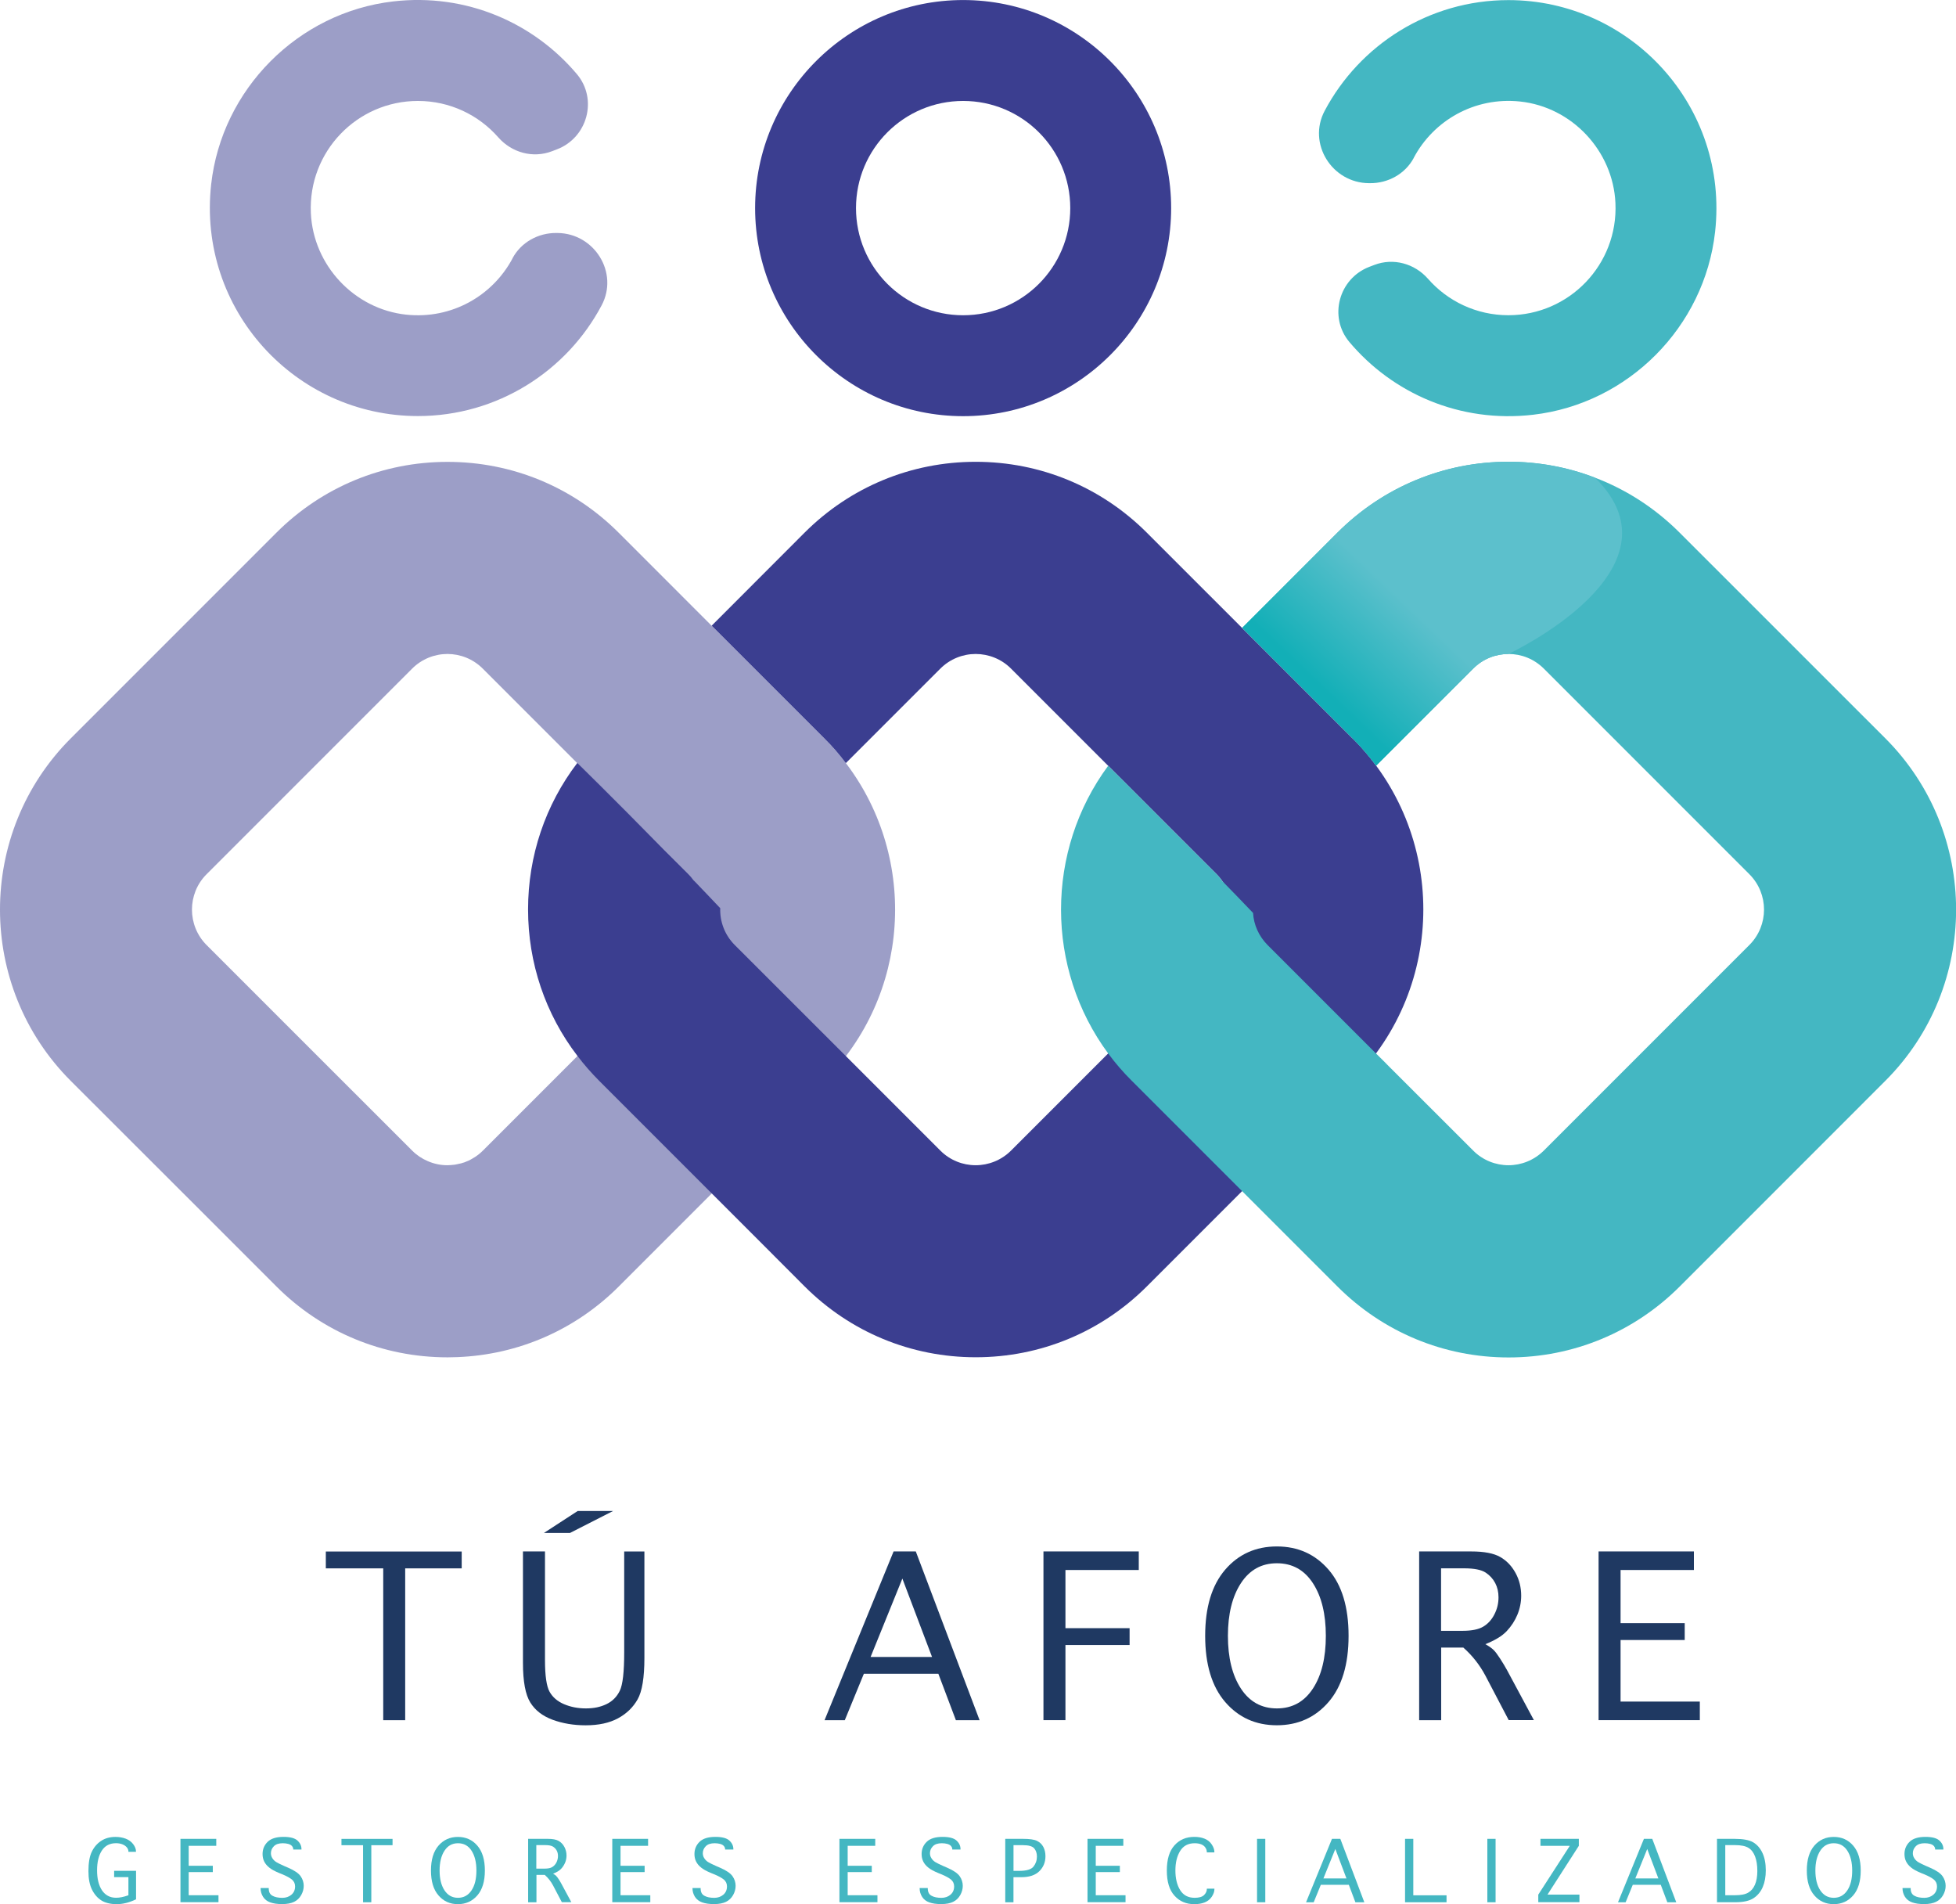 <?xml version="1.0" encoding="UTF-8"?>
<svg id="Capa_1" data-name="Capa 1" xmlns="http://www.w3.org/2000/svg" xmlns:xlink="http://www.w3.org/1999/xlink" viewBox="0 0 547.91 533.27">
  <defs>
    <style>
      .cls-1, .cls-2 {
        fill: #3b3e90;
      }

      .cls-3 {
        fill: #44b7c2;
      }

      .cls-4 {
        fill: url(#Degradado_sin_nombre_2);
      }

      .cls-5 {
        fill: #1f3962;
      }

      .cls-2 {
        isolation: isolate;
        opacity: .5;
      }
    </style>
    <linearGradient id="Degradado_sin_nombre_2" data-name="Degradado sin nombre 2" x1="396.72" y1="360.76" x2="373.18" y2="336.09" gradientTransform="translate(0 532.27) scale(1 -1)" gradientUnits="userSpaceOnUse">
      <stop offset="0" stop-color="#5cc0cc"/>
      <stop offset=".99" stop-color="#12afb7"/>
    </linearGradient>
  </defs>
  <path class="cls-1" d="M269.79,28.27c16.58,0,30.01,13.43,30.01,30.01s-13.43,30.01-30.01,30.01-30.01-13.44-30.01-30.01,13.43-30.01,30.01-30.01h0ZM269.79.01c-32.13,0-58.27,26.14-58.27,58.27s26.14,58.27,58.27,58.27,58.27-26.14,58.27-58.27S301.93.01,269.79.01h0Z"/>
  <path class="cls-2" d="M143.57,72.36c-5.51,10.37-16.95,17.12-29.79,15.76-14.53-1.55-26.03-13.81-26.7-28.42-.8-17.22,12.94-31.43,29.98-31.43,8.97,0,17.03,3.94,22.51,10.19,3.78,4.3,9.72,5.94,15.06,3.89.47-.17.92-.36,1.39-.53,8.55-3.28,11.48-14.04,5.58-21.06C149.53,6.45,130.71-1.99,110.12.4c-26.64,3.09-48.01,24.59-50.97,51.24-3.89,35.07,23.59,64.88,57.91,64.88,22.28,0,41.7-12.58,51.47-31.01,4.86-9.15-2.03-20.18-12.39-20.26h-.3c-5.08-.05-9.89,2.61-12.28,7.09v.02Z"/>
  <path class="cls-2" d="M230.89,206.79l-57.57-57.58c-12.81-12.81-29.85-19.86-47.96-19.86s-35.15,7.05-47.96,19.86l-57.58,57.58c-26.43,26.43-26.43,69.47,0,95.92l34.81,34.77,22.79,22.79c12.81,12.81,29.84,19.86,47.96,19.86.92,0,1.83-.02,2.73-.06,17.09-.67,33.06-7.62,45.23-19.79l57.57-57.57c2.22-2.19,4.22-4.51,6.05-6.94,20.2-26.54,18.18-64.72-6.05-88.97l-.02-.02ZM192.85,264.65l-57.57,57.57c-.69.69-1.44,1.3-2.23,1.81-.28.19-.56.34-.84.5-.16.11-.33.19-.47.27-.27.16-.52.27-.78.36-.22.11-.44.19-.67.28-.09.05-.19.06-.28.11,0,0-.09.02-.22.06-.06.02-.12.05-.22.06-.22.09-.45.16-.67.19-.09.02-.19.05-.3.06-.16.05-.33.06-.5.11-.39.11-.78.17-1.16.19-.22.02-.44.05-.64.06-.33.02-.62.05-.95.05h-.05c-1.87,0-3.76-.39-5.5-1.16-1.59-.67-3.08-1.66-4.36-2.95l-32.15-32.13-25.43-25.43c-5.45-5.48-5.45-14.36,0-19.82l57.58-57.58c2.73-2.73,6.33-4.11,9.9-4.11s7.15,1.37,9.9,4.11l57.57,57.58c4.92,4.91,5.42,12.56,1.47,18.03-.41.62-.91,1.22-1.47,1.78l.03.02Z"/>
  <path class="cls-1" d="M378.85,206.77l-57.58-57.57c-12.81-12.81-29.84-19.87-47.96-19.87s-35.15,7.06-47.96,19.87l-26,26.03,31.54,31.54c2.22,2.19,4.22,4.51,6.05,6.94l26.46-26.45c2.73-2.73,6.33-4.11,9.9-4.11s7.19,1.37,9.92,4.11l57.57,57.57c5.48,5.48,5.48,14.36,0,19.82l-57.57,57.57c-2.73,2.73-6.34,4.11-9.92,4.11s-7.17-1.37-9.9-4.11l-26.45-26.45-.02-.02-31.12-31.1c-2.83-2.84-4.19-6.59-4.06-10.31-2.48-2.64-5.01-5.26-7.48-7.84-.42-.59-.91-1.16-1.44-1.69l-7.12-7.11c-.25-.25-.5-.53-.77-.78-13-13.23-23.21-23.25-23.21-23.25h-.02c-8.95,11.73-13.79,26.03-13.79,41.02s4.84,29.29,13.83,41.02c1.83,2.42,3.86,4.73,6.05,6.94l43.05,43.05,14.51,14.54c12.81,12.81,29.84,19.87,47.96,19.87s35.15-7.06,47.96-19.87l57.58-57.58c26.45-26.45,26.45-69.47,0-95.92l-.02.02Z"/>
  <path class="cls-3" d="M528.09,206.75l-57.57-57.55c-6.86-6.86-14.92-12.08-23.73-15.42-7.62-2.95-15.83-4.47-24.23-4.47-18.12,0-35.15,7.08-47.96,19.89l-26.65,26.64,30.92,30.92c2.42,2.42,4.64,5.01,6.62,7.67l27.17-27.17c2.73-2.75,6.33-4.11,9.9-4.11s7.15,1.36,9.9,4.11l57.57,57.57c5.47,5.48,5.47,14.34,0,19.82l-57.57,57.57c-2.75,2.73-6.34,4.11-9.9,4.11s-7.19-1.37-9.9-4.11l-24.4-24.37s-.02-.02-.02-.05l-2.78-2.75-30.4-30.4c-2.5-2.52-3.87-5.73-4.06-8.98-2.87-3.03-5.78-6.01-8.62-8.92-.44-.67-.97-1.31-1.56-1.91l-14.51-14.48-2.7-2.73-2.53-2.53c-4.81-4.86-8.4-8.42-9.89-9.87l-.75-.78h-.02c-17.62,23.85-17.61,56.76.02,80.61,1.98,2.67,4.17,5.22,6.59,7.62l30.93,30.93,12.94,12.94,13.72,13.72c12.81,12.81,29.84,19.89,47.96,19.89s35.15-7.08,47.96-19.89l57.57-57.58c26.43-26.43,26.43-69.46,0-95.92h0Z"/>
  <path class="cls-4" d="M422.56,183.15c-3.59,0-7.19,1.36-9.9,4.11l-27.17,27.17c-1.98-2.67-4.19-5.25-6.62-7.67l-30.92-30.92,26.65-26.64c12.81-12.81,29.84-19.89,47.96-19.89,8.4,0,16.59,1.53,24.23,4.47,26.29,25.78-24.23,49.35-24.23,49.35v.02Z"/>
  <path class="cls-3" d="M396.02,44.19c5.51-10.37,16.95-17.12,29.79-15.76,14.53,1.55,26.03,13.81,26.7,28.42.8,17.22-12.94,31.43-29.98,31.43-8.97,0-17.03-3.94-22.51-10.19-3.78-4.3-9.72-5.94-15.06-3.89-.47.17-.92.36-1.39.53-8.55,3.28-11.48,14.04-5.58,21.06,12.06,14.31,30.88,22.75,51.47,20.36,26.64-3.09,48.01-24.59,50.97-51.24C484.33,29.83,456.85.03,422.53.03c-22.28,0-41.7,12.58-51.47,31.01-4.86,9.15,2.03,20.18,12.39,20.26h.3c5.08.05,9.89-2.61,12.28-7.09v-.02Z"/>
  <g>
    <path class="cls-5" d="M107.35,481.75v-42.52h-16.08v-4.72h38.06v4.72h-15.83v42.52h-6.16Z"/>
    <path class="cls-5" d="M146.5,434.49h6.16v30.4c0,4.42.44,7.4,1.3,8.92.86,1.52,2.2,2.67,4.03,3.45s3.86,1.19,6.12,1.19,4.09-.39,5.76-1.19,2.92-2.05,3.75-3.76,1.23-5.31,1.23-10.76v-28.24h5.66v29.81c0,5.51-.64,9.4-1.91,11.62-1.27,2.23-3.09,4-5.5,5.3s-5.41,1.95-9.05,1.95c-3.37,0-6.45-.52-9.25-1.55s-4.89-2.64-6.25-4.83-2.06-5.87-2.06-11.09v-31.21ZM152.35,429.32l9.47-6.16h9.92l-12.09,6.16h-7.31.02Z"/>
    <path class="cls-5" d="M236.66,481.75h-5.69l19.34-47.26h6.22l17.87,47.26h-6.64l-4.91-13h-20.87l-5.34,13h.02ZM243.86,464.04h17.22l-8.31-21.95-8.9,21.95h0Z"/>
    <path class="cls-5" d="M292.29,481.75v-47.26h26.7v5.2h-20.54v16.29h17.97v4.72h-17.97v21.04h-6.16Z"/>
    <path class="cls-5" d="M357.67,483.17c-5.91,0-10.73-2.17-14.47-6.51s-5.61-10.53-5.61-18.54,1.87-14.18,5.61-18.53c3.73-4.33,8.56-6.5,14.47-6.5s10.73,2.17,14.48,6.5,5.61,10.51,5.61,18.53-1.87,14.2-5.61,18.54c-3.75,4.34-8.58,6.51-14.48,6.51ZM357.68,478.45c4.31,0,7.67-1.86,10.09-5.56s3.62-8.62,3.62-14.76-1.2-11.03-3.62-14.75c-2.42-3.72-5.78-5.58-10.09-5.58s-7.64,1.86-10.08,5.58c-2.42,3.72-3.64,8.64-3.64,14.75s1.22,11.06,3.64,14.76c2.42,3.7,5.78,5.56,10.08,5.56Z"/>
    <path class="cls-5" d="M403.69,481.75h-6.16v-47.26h14.61c3.59,0,6.3.52,8.09,1.55,1.81,1.03,3.23,2.53,4.3,4.48s1.58,4.09,1.58,6.37c0,1.84-.36,3.62-1.06,5.31-.7,1.69-1.7,3.23-2.98,4.59-1.28,1.37-3.28,2.59-6,3.67,1.02.56,1.78,1.11,2.3,1.61s1.12,1.33,1.86,2.47,1.37,2.2,1.92,3.2l7.51,13.98h-7.05l-6.51-12.42c-1.59-3-3.66-5.64-6.2-7.89h-6.2v20.32ZM403.69,456.72h6.01c2.55,0,4.47-.39,5.78-1.17s2.36-1.92,3.12-3.42c.78-1.5,1.16-3.09,1.16-4.8,0-1.48-.31-2.81-.92-3.98s-1.5-2.16-2.69-2.94-3.19-1.19-6.01-1.19h-6.47v17.51l.02-.02Z"/>
    <path class="cls-5" d="M447.79,481.75v-47.26h26.7v5.2h-20.54v14.89h17.97v4.72h-17.97v17.23h22.2v5.2h-28.34l-.02.02Z"/>
  </g>
  <g>
    <path class="cls-3" d="M38.07,531.93c-1.89.91-3.69,1.34-5.39,1.34s-3.22-.36-4.31-1.06c-1.09-.7-1.97-1.72-2.62-3.05s-.98-3.03-.98-5.11c0-2.34.31-4.16.94-5.45.62-1.3,1.5-2.31,2.62-3.05s2.47-1.11,4.01-1.11c1.06,0,2.03.17,2.89.5s1.56.84,2.08,1.53.78,1.36.78,2.03v.11h-2.12v-.11c0-.41-.16-.8-.47-1.16-.31-.36-.73-.64-1.25-.84s-1.11-.3-1.75-.3c-1.73,0-3.05.67-3.95,2.03s-1.36,3.22-1.36,5.58.47,4.23,1.39,5.61c.94,1.37,2.25,2.06,3.94,2.06,1,0,2.14-.23,3.45-.7v-5.08h-4v-1.77h6.14v7.98h-.03Z"/>
    <path class="cls-3" d="M50.55,532.74v-17.76h10.03v1.95h-7.72v5.59h6.75v1.77h-6.75v6.48h8.34v1.95h-10.65v.02Z"/>
    <path class="cls-3" d="M72.97,528.76h2.31v.11c0,.98.34,1.67,1.05,2.05.69.39,1.62.58,2.77.58,1,0,1.86-.3,2.53-.87.69-.59,1.03-1.36,1.03-2.33,0-.78-.3-1.42-.87-1.91-.59-.48-1.48-.97-2.67-1.47l-.92-.37c-1.25-.52-2.2-1.03-2.81-1.55-.62-.5-1.08-1.06-1.39-1.69s-.45-1.31-.45-2.08c0-1.34.47-2.48,1.42-3.41s2.44-1.39,4.45-1.39c1.86,0,3.16.34,3.91,1.03s1.12,1.48,1.12,2.41v.11h-2.31v-.11c0-.3-.11-.58-.34-.86s-.58-.48-1.05-.61c-.47-.12-.97-.19-1.53-.19-1.14,0-1.97.28-2.52.86-.55.56-.81,1.22-.81,1.94,0,.48.13.95.39,1.37.27.44.61.78,1.06,1.08.45.28,1.22.66,2.3,1.14l1.09.47c1.73.75,2.91,1.55,3.48,2.37s.87,1.73.87,2.69c0,.89-.23,1.75-.7,2.59-.47.83-1.12,1.47-1.97,1.89s-1.95.64-3.36.64-2.44-.16-3.33-.47c-.89-.31-1.56-.83-2.03-1.56-.45-.72-.69-1.52-.69-2.37v-.11l-.03.02Z"/>
    <path class="cls-3" d="M101.7,532.74v-15.98h-6.05v-1.77h14.31v1.77h-5.95v15.98h-2.31Z"/>
    <path class="cls-3" d="M128.27,533.27c-2.22,0-4.03-.81-5.44-2.45-1.41-1.62-2.11-3.95-2.11-6.97s.7-5.33,2.11-6.97c1.41-1.62,3.22-2.44,5.44-2.44s4.03.81,5.44,2.44,2.11,3.95,2.11,6.97-.7,5.34-2.11,6.97c-1.41,1.62-3.22,2.45-5.44,2.45ZM128.29,531.49c1.62,0,2.87-.7,3.8-2.09s1.36-3.25,1.36-5.55-.45-4.14-1.36-5.55-2.17-2.09-3.8-2.09-2.87.7-3.78,2.09-1.37,3.25-1.37,5.55.45,4.16,1.37,5.55,2.17,2.09,3.78,2.09Z"/>
    <path class="cls-3" d="M150.25,532.74h-2.31v-17.76h5.5c1.36,0,2.36.19,3.05.58.67.39,1.22.95,1.61,1.69s.59,1.53.59,2.39c0,.69-.12,1.36-.39,2s-.64,1.22-1.12,1.73c-.48.52-1.23.97-2.25,1.37.39.22.67.42.86.61.19.19.42.5.7.92.28.42.52.83.72,1.2l2.83,5.25h-2.66l-2.45-4.67c-.59-1.12-1.37-2.12-2.33-2.97h-2.33v7.62l-.02.03ZM150.25,523.32h2.27c.95,0,1.69-.14,2.17-.44s.89-.72,1.17-1.28.44-1.16.44-1.81c0-.56-.11-1.06-.34-1.5s-.56-.81-1.02-1.11c-.44-.3-1.2-.45-2.27-.45h-2.44v6.58l.02.02Z"/>
    <path class="cls-3" d="M171.51,532.74v-17.76h10.03v1.95h-7.72v5.59h6.75v1.77h-6.75v6.48h8.34v1.95h-10.65v.02Z"/>
    <path class="cls-3" d="M193.95,528.76h2.31v.11c0,.98.34,1.67,1.05,2.05.69.39,1.62.58,2.77.58,1,0,1.86-.3,2.53-.87.69-.59,1.03-1.36,1.03-2.33,0-.78-.3-1.42-.87-1.91-.59-.48-1.48-.97-2.67-1.47l-.92-.37c-1.25-.52-2.2-1.03-2.81-1.55-.62-.5-1.08-1.06-1.39-1.69-.31-.62-.45-1.31-.45-2.08,0-1.34.47-2.48,1.42-3.41s2.44-1.39,4.45-1.39c1.86,0,3.16.34,3.91,1.03s1.12,1.48,1.12,2.41v.11h-2.31v-.11c0-.3-.11-.58-.34-.86s-.58-.48-1.05-.61c-.47-.12-.97-.19-1.53-.19-1.14,0-1.97.28-2.52.86-.55.56-.81,1.22-.81,1.94,0,.48.12.95.39,1.37.27.44.61.78,1.06,1.08.45.28,1.22.66,2.3,1.14l1.09.47c1.73.75,2.91,1.55,3.48,2.37s.87,1.73.87,2.69c0,.89-.23,1.75-.7,2.59-.47.83-1.12,1.47-1.97,1.89s-1.95.64-3.36.64-2.44-.16-3.33-.47c-.89-.31-1.56-.83-2.03-1.56-.45-.72-.69-1.52-.69-2.37v-.11l-.03.02Z"/>
    <path class="cls-3" d="M235.14,532.74v-17.76h10.03v1.95h-7.72v5.59h6.75v1.77h-6.75v6.48h8.34v1.95h-10.65v.02Z"/>
    <path class="cls-3" d="M257.58,528.76h2.31v.11c0,.98.34,1.67,1.05,2.05.69.39,1.62.58,2.77.58,1,0,1.86-.3,2.53-.87.69-.59,1.03-1.36,1.03-2.33,0-.78-.3-1.42-.87-1.91-.59-.48-1.48-.97-2.67-1.47l-.92-.37c-1.25-.52-2.2-1.03-2.81-1.55-.62-.5-1.08-1.06-1.39-1.69-.31-.62-.45-1.31-.45-2.08,0-1.34.47-2.48,1.42-3.41s2.44-1.39,4.45-1.39c1.86,0,3.16.34,3.91,1.03s1.12,1.48,1.12,2.41v.11h-2.31v-.11c0-.3-.11-.58-.34-.86s-.58-.48-1.05-.61c-.47-.12-.97-.19-1.53-.19-1.14,0-1.97.28-2.52.86-.55.56-.81,1.22-.81,1.94,0,.48.12.95.39,1.37.27.44.61.78,1.06,1.08.45.28,1.22.66,2.3,1.14l1.09.47c1.73.75,2.91,1.55,3.48,2.37s.87,1.73.87,2.69c0,.89-.23,1.75-.7,2.59-.47.83-1.12,1.47-1.97,1.89s-1.95.64-3.36.64-2.44-.16-3.33-.47c-.89-.31-1.56-.83-2.03-1.56-.45-.72-.69-1.52-.69-2.37v-.11l-.03.02Z"/>
    <path class="cls-3" d="M283.9,532.74h-2.31v-17.76h4.94c1.89,0,3.22.19,3.98.58.78.39,1.36.95,1.75,1.69.39.75.59,1.61.59,2.59,0,1.66-.56,3.06-1.7,4.19-1.12,1.12-2.81,1.69-5.06,1.69h-2.2v7.01l.02.02ZM283.9,523.95h1.56c2.05,0,3.39-.39,4.03-1.19s.97-1.73.97-2.83c0-.95-.27-1.72-.78-2.31-.52-.58-1.56-.87-3.11-.87h-2.67v7.2h0Z"/>
    <path class="cls-3" d="M304.63,532.74v-17.76h10.03v1.95h-7.72v5.59h6.75v1.77h-6.75v6.48h8.34v1.95h-10.65v.02Z"/>
    <path class="cls-3" d="M338.06,528.93h2.12v.11c0,.7-.25,1.41-.73,2.14-.48.72-1.14,1.25-1.97,1.59s-1.81.5-2.94.5c-2.27,0-4.11-.78-5.53-2.36-1.44-1.56-2.16-3.92-2.16-7.06s.72-5.47,2.14-7.05,3.28-2.37,5.56-2.37c1.11,0,2.08.17,2.92.52.83.34,1.48.87,1.97,1.61s.73,1.44.73,2.11v.11h-2.12v-.11c0-.44-.14-.86-.41-1.25-.27-.41-.66-.7-1.17-.91-.52-.2-1.11-.3-1.83-.3-1.81,0-3.17.72-4.06,2.16s-1.33,3.27-1.33,5.48.45,4.08,1.34,5.5,2.23,2.14,4.05,2.14c1.23,0,2.11-.25,2.64-.77.52-.52.78-1.08.78-1.7v-.11l-.02.02Z"/>
    <path class="cls-3" d="M354.43,532.74h-2.31v-17.76h2.31v17.76Z"/>
    <path class="cls-3" d="M367.99,532.74h-2.14l7.26-17.76h2.34l6.72,17.76h-2.5l-1.84-4.89h-7.84l-2,4.89ZM370.7,526.07h6.47l-3.12-8.25-3.34,8.25Z"/>
    <path class="cls-3" d="M393.58,532.74v-17.76h2.31v15.81h9.31v1.95h-11.62Z"/>
    <path class="cls-3" d="M418.94,532.74h-2.31v-17.76h2.31v17.76Z"/>
    <path class="cls-3" d="M442.43,530.6v2.12h-11.53v-2.12l8.83-13.67h-8.22v-1.95h10.75v1.95l-8.78,13.67h8.95Z"/>
    <path class="cls-3" d="M455.37,532.74h-2.14l7.26-17.76h2.34l6.72,17.76h-2.5l-1.84-4.89h-7.84l-2,4.89ZM458.07,526.07h6.47l-3.12-8.25-3.34,8.25Z"/>
    <path class="cls-3" d="M480.96,532.74v-17.76h4.91c2.39,0,4.14.33,5.23.97s1.97,1.64,2.59,2.97.94,2.95.94,4.87c0,1.8-.28,3.34-.84,4.66s-1.41,2.36-2.55,3.12-2.83,1.16-5.06,1.16h-5.23l.02.02ZM483.27,530.77h2.73c1.62,0,2.86-.23,3.69-.72.83-.47,1.47-1.22,1.91-2.25.44-1.02.66-2.3.66-3.84s-.2-2.87-.61-3.98-1.02-1.94-1.83-2.45c-.83-.53-2.11-.8-3.87-.8h-2.67v14.04Z"/>
    <path class="cls-3" d="M513.67,533.27c-2.22,0-4.03-.81-5.44-2.45-1.41-1.62-2.11-3.95-2.11-6.97s.7-5.33,2.11-6.97c1.41-1.62,3.22-2.44,5.44-2.44s4.03.81,5.44,2.44,2.11,3.95,2.11,6.97-.7,5.34-2.11,6.97c-1.41,1.62-3.22,2.45-5.44,2.45ZM513.67,531.49c1.62,0,2.87-.7,3.8-2.09s1.36-3.25,1.36-5.55-.45-4.14-1.36-5.55-2.17-2.09-3.8-2.09-2.87.7-3.78,2.09-1.37,3.25-1.37,5.55.45,4.16,1.37,5.55,2.17,2.09,3.78,2.09Z"/>
    <path class="cls-3" d="M532.9,528.76h2.31v.11c0,.98.34,1.67,1.05,2.05.69.39,1.62.58,2.77.58,1,0,1.86-.3,2.53-.87.69-.59,1.03-1.36,1.03-2.33,0-.78-.3-1.42-.87-1.91-.59-.48-1.48-.97-2.67-1.47l-.92-.37c-1.25-.52-2.2-1.03-2.81-1.55-.62-.5-1.08-1.06-1.39-1.69-.31-.62-.45-1.31-.45-2.08,0-1.34.47-2.48,1.42-3.41s2.44-1.39,4.45-1.39c1.86,0,3.16.34,3.91,1.03s1.12,1.48,1.12,2.41v.11h-2.31v-.11c0-.3-.11-.58-.34-.86s-.58-.48-1.05-.61c-.47-.12-.97-.19-1.53-.19-1.14,0-1.97.28-2.52.86-.55.56-.81,1.22-.81,1.94,0,.48.12.95.39,1.37.27.44.61.78,1.06,1.08.45.28,1.22.66,2.3,1.14l1.09.47c1.73.75,2.91,1.55,3.48,2.37s.87,1.73.87,2.69c0,.89-.23,1.75-.7,2.59-.47.83-1.12,1.47-1.97,1.89s-1.95.64-3.36.64-2.44-.16-3.33-.47c-.89-.31-1.56-.83-2.03-1.56-.45-.72-.69-1.52-.69-2.37v-.11l-.03.02Z"/>
  </g>
</svg>